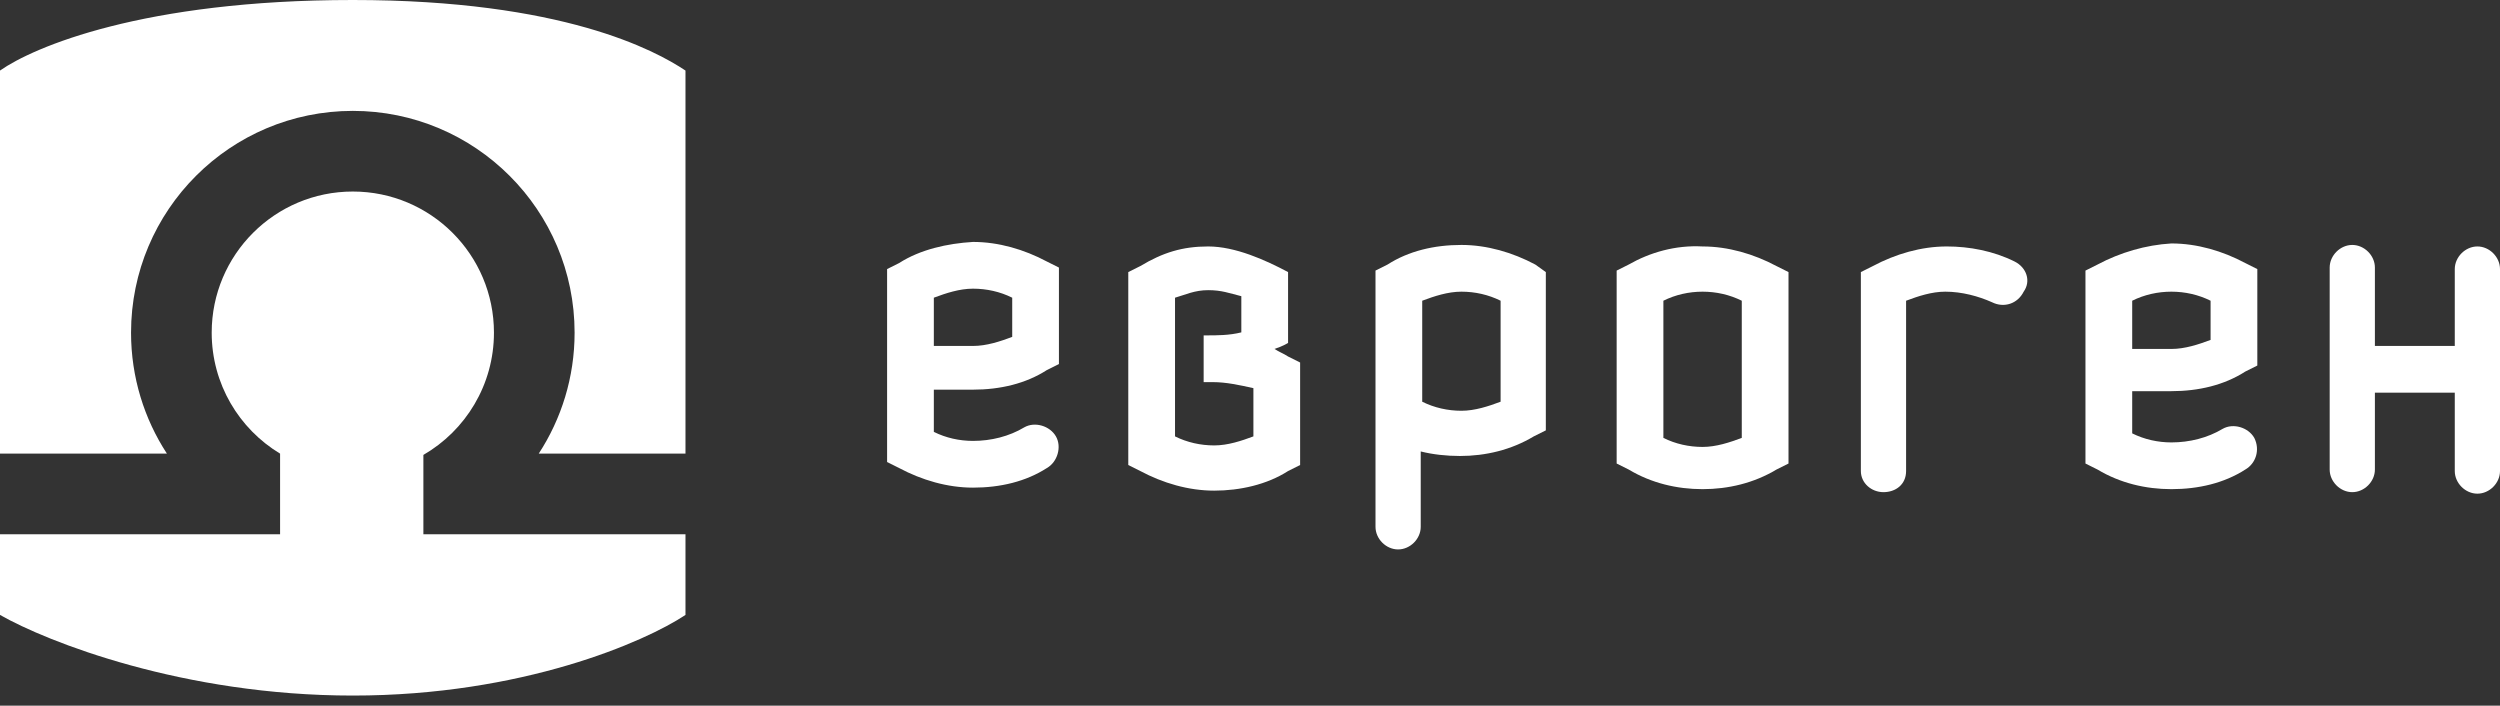 <svg width="124" height="35" viewBox="0 0 124 35" fill="none" xmlns="http://www.w3.org/2000/svg">
<rect x="0" y="0" width="124" height="35" fill="#333333" stroke="none"/>
<path d="M0 3.5V22.5H8.279C7.154 20.774 6.5 18.714 6.5 16.5C6.5 10.425 11.425 5.5 17.5 5.5C23.575 5.5 28.5 10.425 28.5 16.5C28.5 18.714 27.846 20.774 26.721 22.5H34V3.5C32.5 2.5 27.9 0 17.5 0C7.1 0 1.667 2.333 0 3.5Z" fill="white"/>
<path d="M17.5 9.5C13.634 9.5 10.5 12.634 10.5 16.5C10.5 19.046 11.86 21.275 13.892 22.5V26.5H0V30.5C2.333 31.833 9.1 34.5 17.5 34.5C25.9 34.5 32 31.833 34 30.5V26.5H21V22.564C23.092 21.353 24.5 19.091 24.5 16.5C24.5 12.634 21.366 9.5 17.5 9.5Z" fill="white"/>
<path d="M76.15 13.121C75.028 12.523 73.757 12.149 72.486 12.149C71.141 12.149 69.87 12.448 68.823 13.121L68.225 13.42V26.131C68.225 26.729 68.748 27.252 69.346 27.252C69.944 27.252 70.468 26.729 70.468 26.131C70.468 26.131 70.468 25.832 70.468 24.561V22.392C71.066 22.542 71.739 22.617 72.412 22.617C73.683 22.617 74.954 22.318 76.075 21.645L76.673 21.346V13.495L76.15 13.121ZM74.43 19.925C73.832 20.149 73.159 20.374 72.486 20.374C71.813 20.374 71.141 20.224 70.542 19.925V14.916C71.141 14.691 71.813 14.467 72.486 14.467C73.159 14.467 73.832 14.617 74.43 14.916V19.925Z" fill="white"/>
<path d="M80.785 13.121L80.186 13.421V22.991L80.785 23.29C81.906 23.963 83.177 24.262 84.448 24.262C85.719 24.262 86.99 23.963 88.112 23.29L88.71 22.991V13.495L88.112 13.196C86.99 12.598 85.719 12.224 84.448 12.224C83.102 12.15 81.831 12.523 80.785 13.121ZM84.448 14.467C85.121 14.467 85.794 14.617 86.392 14.916C86.392 16.037 86.392 20.598 86.392 21.72C85.794 21.944 85.121 22.168 84.448 22.168C83.775 22.168 83.102 22.019 82.504 21.72C82.504 20.598 82.504 16.037 82.504 14.916C83.102 14.617 83.775 14.467 84.448 14.467Z" fill="white"/>
<path d="M104.038 13.121L103.439 13.421V22.991L104.038 23.29C105.159 23.963 106.43 24.262 107.701 24.262C109.047 24.262 110.318 23.963 111.365 23.29C111.888 22.991 112.112 22.318 111.813 21.72C111.514 21.196 110.767 20.972 110.243 21.271C109.496 21.72 108.598 21.944 107.701 21.944C107.028 21.944 106.355 21.794 105.757 21.495C105.757 21.121 105.757 20.374 105.757 19.402C106.58 19.402 107.701 19.402 107.701 19.402C109.047 19.402 110.318 19.103 111.365 18.43L111.963 18.131V13.346L111.365 13.047C110.243 12.448 108.972 12.075 107.701 12.075C106.43 12.149 105.159 12.523 104.038 13.121ZM107.701 14.467C108.374 14.467 109.047 14.617 109.645 14.916C109.645 15.589 109.645 16.187 109.645 16.86C109.047 17.084 108.374 17.308 107.701 17.308C107.701 17.308 106.58 17.308 105.757 17.308C105.757 16.187 105.757 15.29 105.757 14.916C106.355 14.617 107.028 14.467 107.701 14.467Z" fill="white"/>
<path d="M99.925 12.972C98.878 12.448 97.682 12.224 96.561 12.224C95.29 12.224 94.019 12.598 92.897 13.196L92.299 13.495V23.364C92.299 23.962 92.822 24.411 93.42 24.411C94.019 24.411 94.542 24.037 94.542 23.364C94.542 23.364 94.542 16.112 94.542 14.916C95.14 14.691 95.813 14.467 96.486 14.467C97.308 14.467 98.131 14.691 98.803 14.991C99.402 15.29 100.075 15.065 100.374 14.467C100.747 13.944 100.523 13.271 99.925 12.972Z" fill="white"/>
<path d="M124 13.346C124 12.748 123.477 12.224 122.879 12.224C122.281 12.224 121.757 12.748 121.757 13.346C121.757 13.346 121.757 14.841 121.757 16.411V17.159H117.795C117.795 15.29 117.795 13.271 117.795 13.271C117.795 12.673 117.271 12.149 116.673 12.149C116.075 12.149 115.552 12.673 115.552 13.271V16.561V23.29C115.552 23.888 116.075 24.411 116.673 24.411C117.271 24.411 117.795 23.888 117.795 23.29C117.795 23.29 117.795 21.794 117.795 20.224V19.477H120.038H121.757C121.757 21.346 121.757 23.364 121.757 23.364C121.757 23.962 122.281 24.486 122.879 24.486C123.477 24.486 124 23.962 124 23.364V20.075V13.346Z" fill="white"/>
<path d="M64.486 17.981L63.888 17.682C63.664 17.532 63.44 17.458 63.215 17.308C63.664 17.159 63.888 17.009 63.888 17.009V13.495C62.767 12.897 61.271 12.224 59.925 12.224C58.654 12.224 57.682 12.523 56.561 13.196L55.963 13.495V23.065L56.561 23.364C57.682 23.962 58.953 24.336 60.225 24.336C61.496 24.336 62.841 24.037 63.888 23.364L64.486 23.065V17.981ZM58.281 14.766C58.804 14.617 59.253 14.392 59.925 14.392C60.598 14.392 60.972 14.542 61.57 14.691C61.57 15.364 61.57 15.813 61.57 16.486C60.972 16.635 60.374 16.635 59.851 16.635C59.626 16.635 60 16.635 59.701 16.635V18.953C60.15 18.953 60.15 18.953 60.15 18.953C60.823 18.953 61.496 19.103 62.169 19.252C62.169 19.925 62.169 20.972 62.169 21.645C61.57 21.869 60.898 22.093 60.225 22.093C59.552 22.093 58.879 21.944 58.281 21.645C58.281 21.645 58.281 14.841 58.281 14.766Z" fill="white"/>
<path d="M44.598 13.047L44 13.346V22.916L44.598 23.215C45.72 23.813 46.991 24.187 48.262 24.187C49.608 24.187 50.879 23.888 51.925 23.215C52.449 22.916 52.673 22.168 52.374 21.645C52.075 21.122 51.327 20.897 50.804 21.196C50.056 21.645 49.159 21.869 48.262 21.869C47.589 21.869 46.916 21.72 46.318 21.421C46.318 21.047 46.318 20.299 46.318 19.327C47.14 19.327 48.262 19.327 48.262 19.327C49.608 19.327 50.879 19.028 51.925 18.355L52.523 18.056V13.271L51.925 12.972C50.804 12.374 49.533 12 48.262 12C46.991 12.075 45.645 12.374 44.598 13.047ZM48.262 14.318C48.935 14.318 49.608 14.467 50.206 14.766C50.206 15.439 50.206 16.037 50.206 16.71C49.608 16.935 48.935 17.159 48.262 17.159C48.262 17.159 47.14 17.159 46.318 17.159C46.318 16.037 46.318 15.14 46.318 14.766C46.916 14.542 47.589 14.318 48.262 14.318Z" fill="white"/>
</svg>
